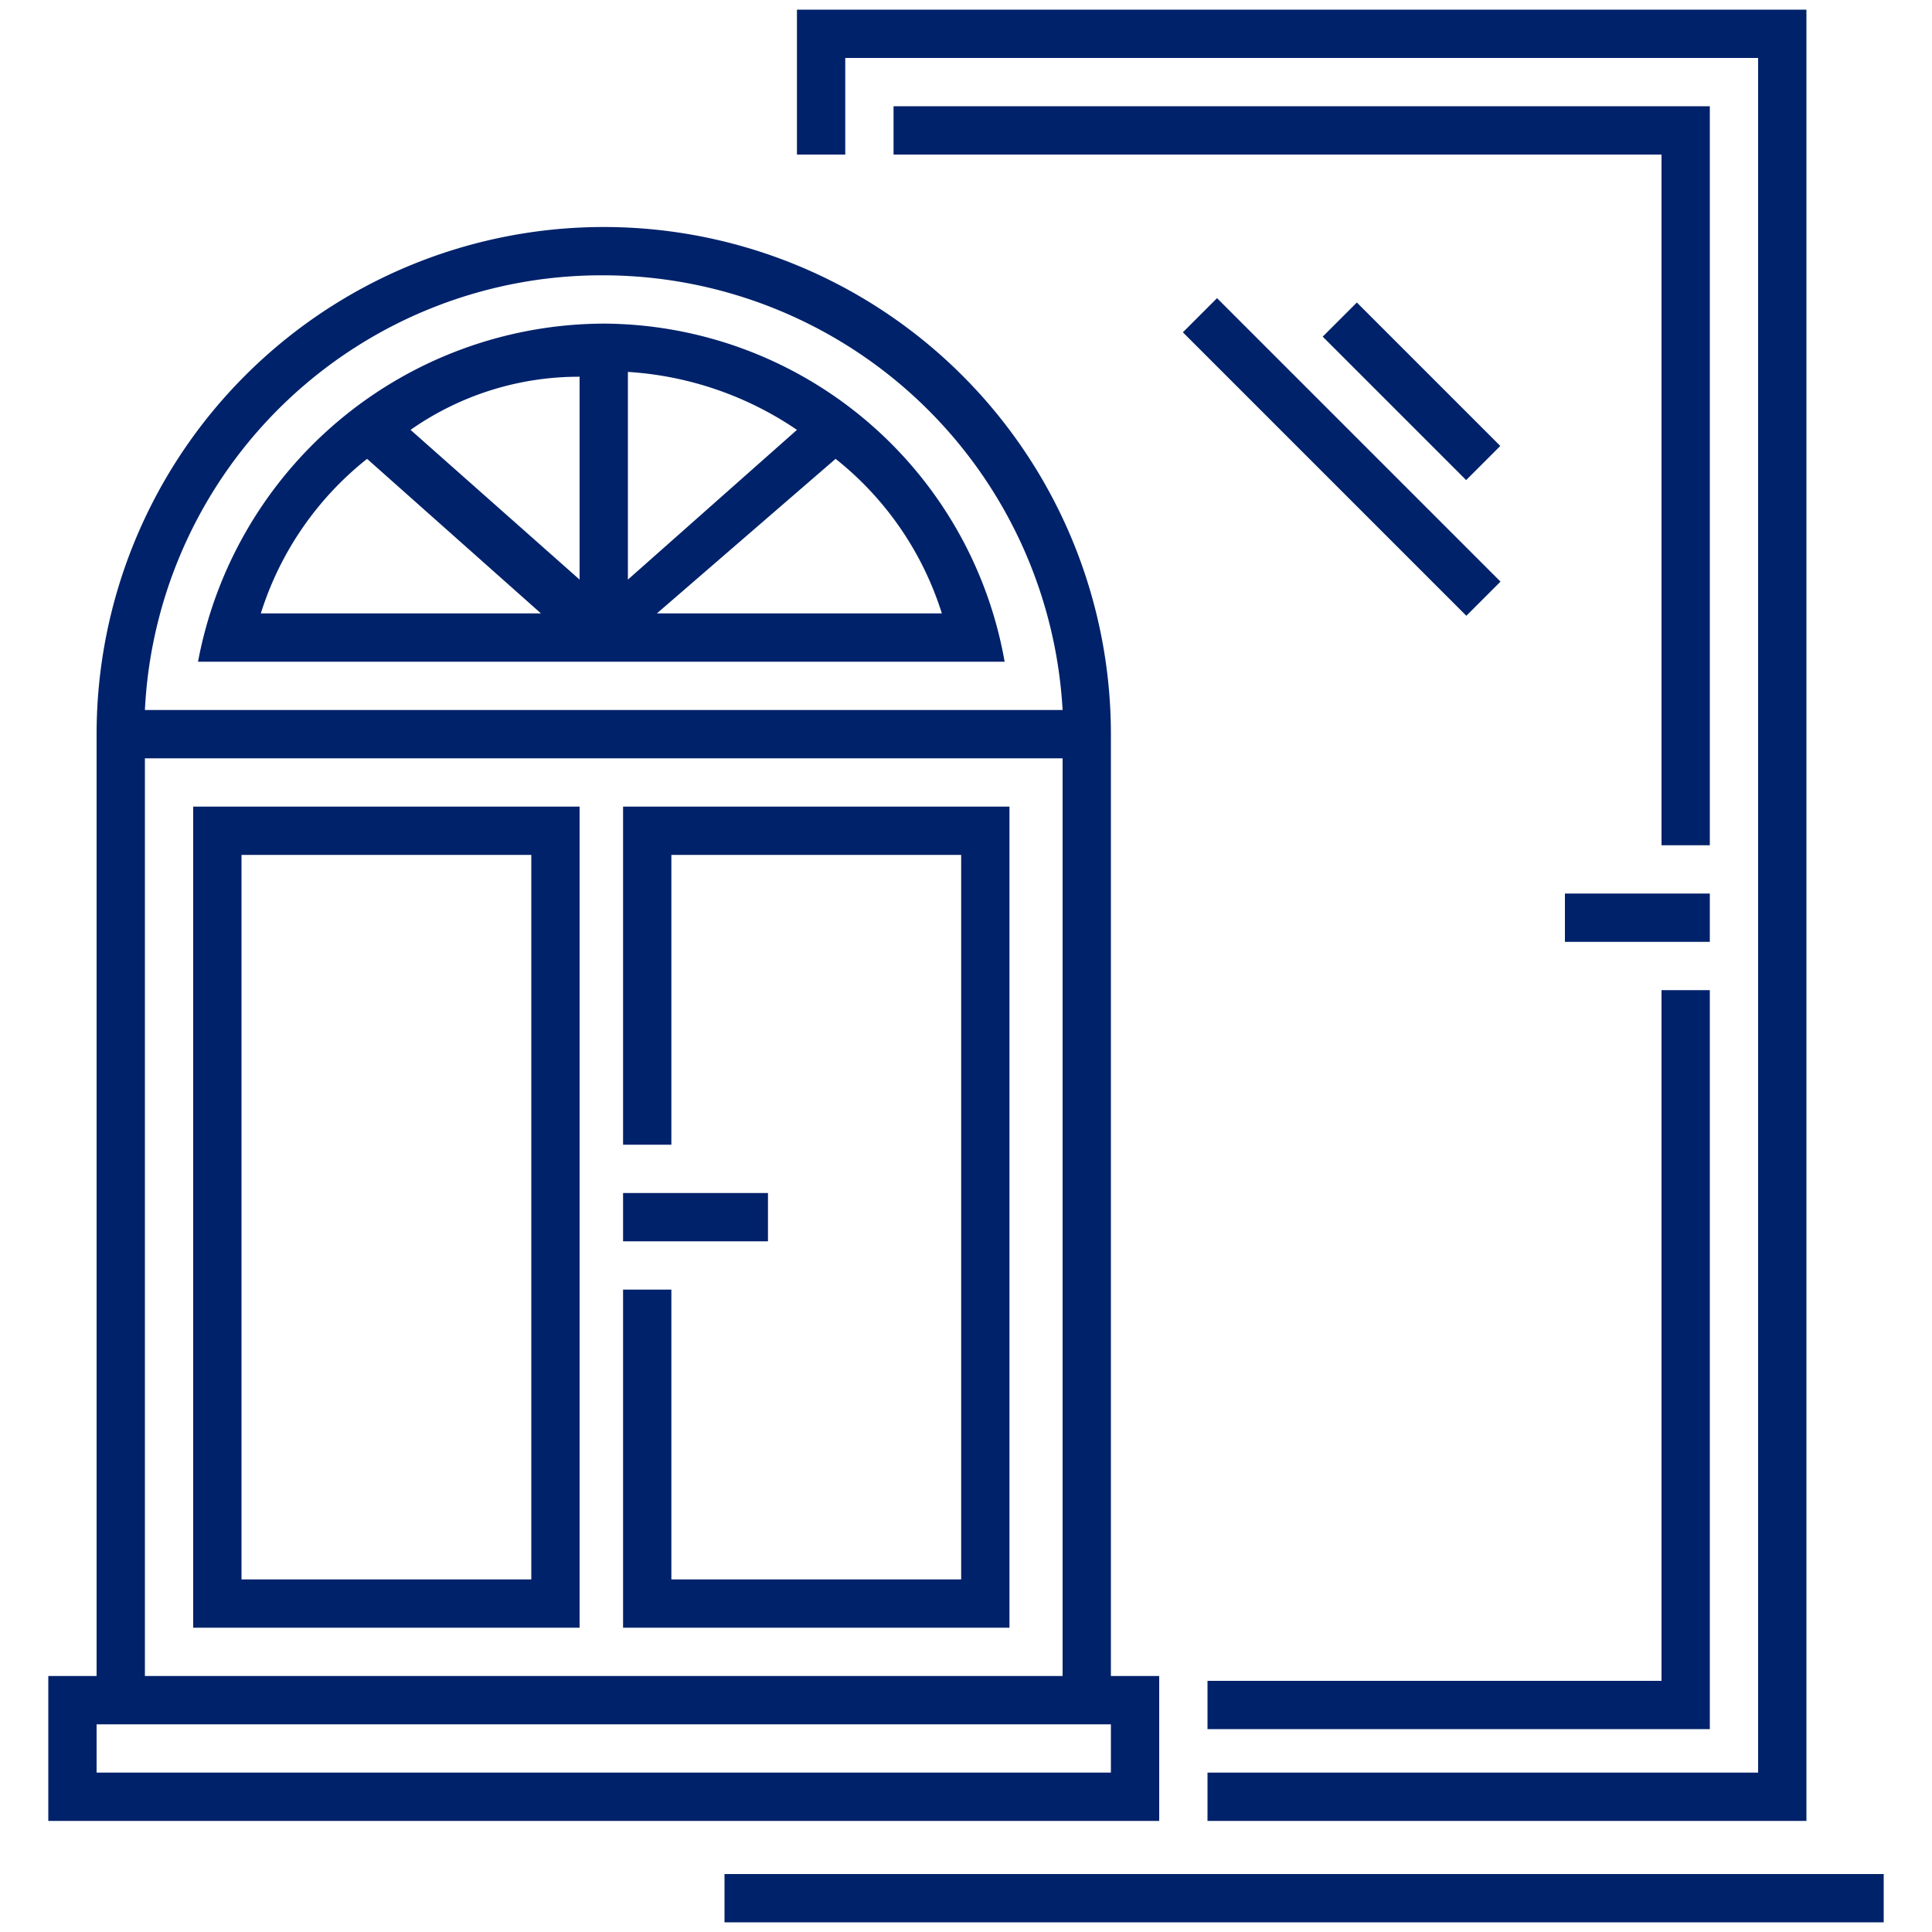 <svg id="Ebene_2" xmlns="http://www.w3.org/2000/svg" width="32" height="32" viewBox="0 0 32 32">
  <rect id="Rechteck_5996" data-name="Rechteck 5996" width="32" height="32" fill="none"/>
  <g id="Gruppe_4882" data-name="Gruppe 4882" transform="translate(0.8 3.76)">
    <path id="Pfad_13789" data-name="Pfad 13789" d="M18.6,28.7V13.5h0v-.4a8.4,8.4,0,0,0-16.8,0v.4h0V28.7H1v2.4H19.4V28.7ZM10.2,5.5a7.628,7.628,0,0,1,7.6,7.2H2.6A7.574,7.574,0,0,1,10.2,5.5Zm-7.6,8H17.8V28.7H2.6Zm16,16.8H1.8v-.8H18.6Z" transform="translate(-1 -4.7)" fill="#00226A"/>
    <rect id="Rechteck_5997" data-name="Rechteck 5997" width="2.4" height="0.8" transform="translate(9.52 16)" fill="#00226A"/>
    <path id="Pfad_13790" data-name="Pfad 13790" d="M4,30.3h6.4V16.7H4Zm.8-12.8H9.6v12H4.8Z" transform="translate(-1.6 -7.1)" fill="#00226A"/>
    <path id="Pfad_13791" data-name="Pfad 13791" d="M12.9,22.3h.8V17.5h4.8v12H13.7V24.7h-.8v5.6h6.4V16.7H12.9Z" transform="translate(-3.38 -7.1)" fill="#00226A"/>
    <path id="Pfad_13792" data-name="Pfad 13792" d="M10.82,6.7A6.861,6.861,0,0,0,4.1,12.3H17.46A6.776,6.776,0,0,0,10.82,6.7ZM5.14,11.5A5.287,5.287,0,0,1,6.9,8.94L9.78,11.5Zm5.28-.56L7.62,8.46a4.849,4.849,0,0,1,2.8-.88Zm.8-3.44a5.589,5.589,0,0,1,2.8.96l-2.8,2.48Zm3.44,1.44a5.287,5.287,0,0,1,1.76,2.56H11.7Z" transform="translate(-1.62 -5.1)" fill="#00226A"/>
  </g>
  <path id="Pfad_13793" data-name="Pfad 13793" d="M16.5.2V2.6h.8V1H32.42V29.4H23.3v.8h9.92V.2Z" transform="translate(-3.3 -0.04)" fill="#00226A"/>
  <path id="Pfad_13794" data-name="Pfad 13794" d="M18.5,2.2V3H31.22V14.44h.8V2.2Z" transform="translate(-3.7 -0.44)" fill="#00226A"/>
  <rect id="Rechteck_5998" data-name="Rechteck 5998" width="2.4" height="0.8" transform="translate(25.92 14.8)" fill="#00226A"/>
  <rect id="Rechteck_5999" data-name="Rechteck 5999" width="19.2" height="0.8" transform="translate(12 31.04)" fill="#00226A"/>
  <rect id="Rechteck_6000" data-name="Rechteck 6000" width="0.8" height="6.64" transform="translate(19.592 5.504) rotate(-45)" fill="#00226A"/>
  <rect id="Rechteck_6001" data-name="Rechteck 6001" width="0.8" height="3.36" transform="translate(21.908 5.576) rotate(-45)" fill="#00226A"/>
  <path id="Pfad_13795" data-name="Pfad 13795" d="M32.52,20.5V31.94H25v.8h8.32V20.5Z" transform="translate(-5 -4.1)" fill="#00226A"/>
</svg>
